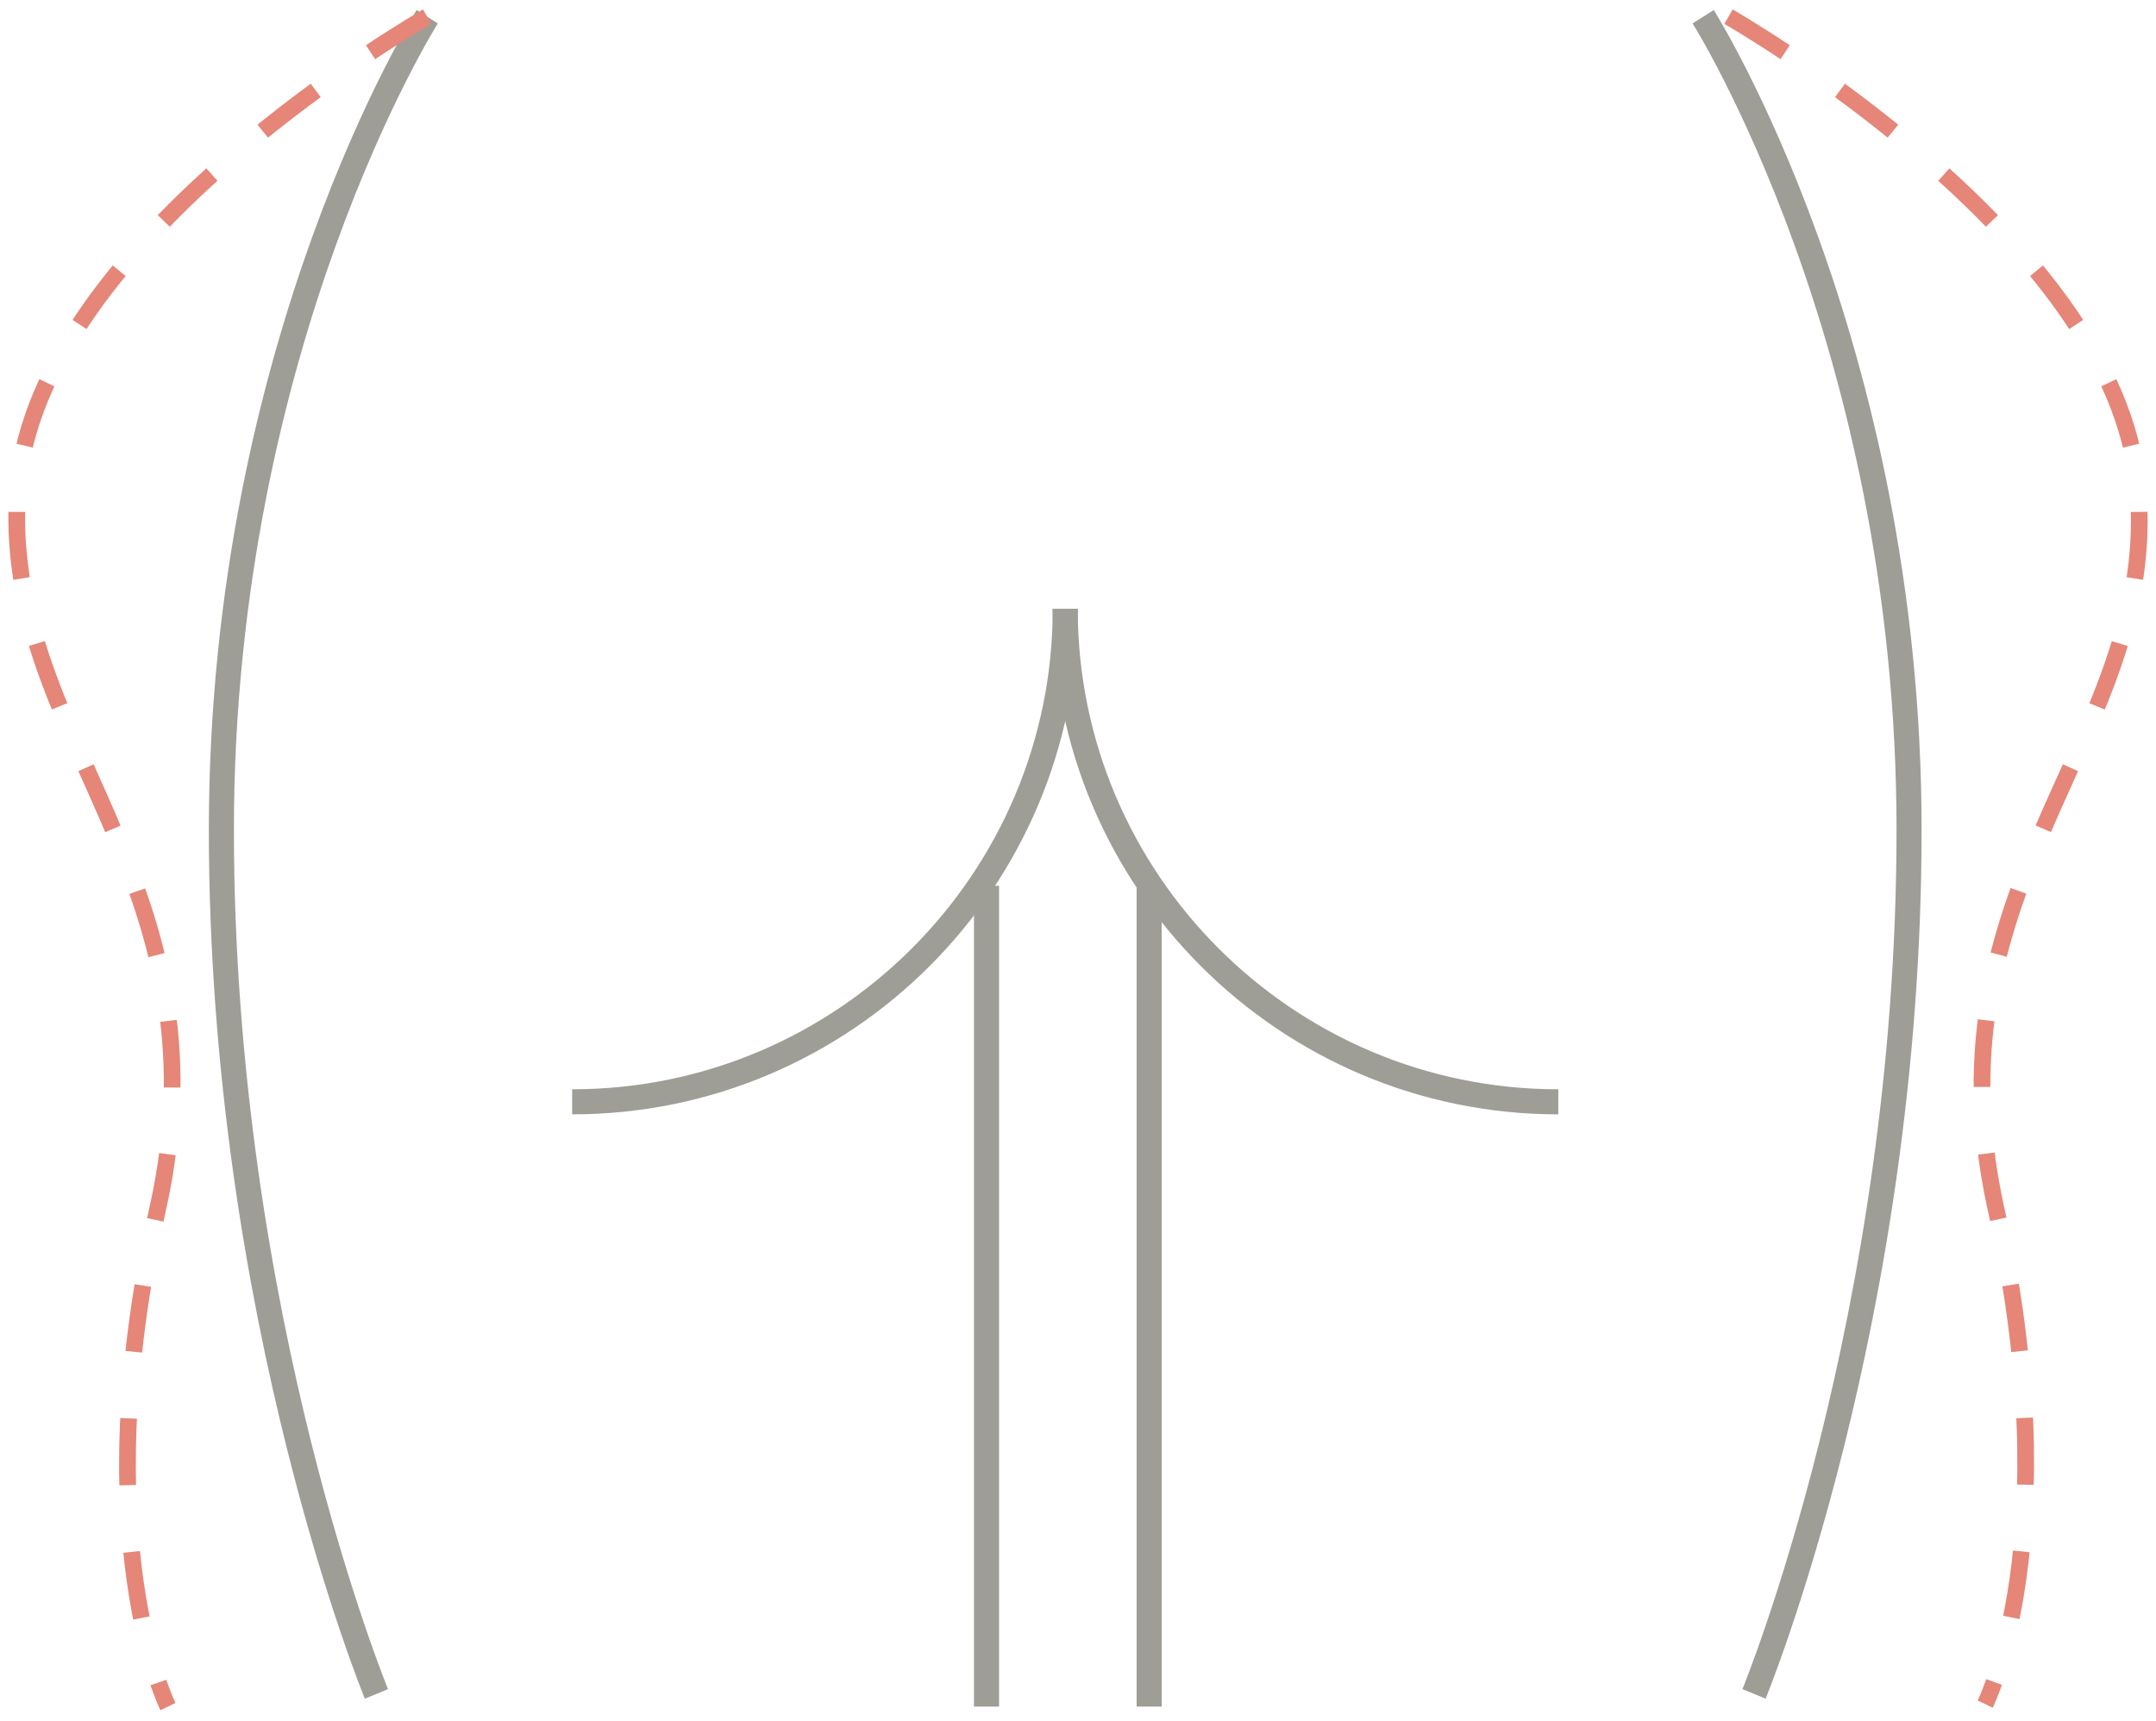 <?xml version="1.0" encoding="UTF-8"?> <svg xmlns="http://www.w3.org/2000/svg" width="129" height="103" viewBox="0 0 129 103" fill="none"><g id="Group"><g id="Group_2"><path id="Vector" d="M25.564 1C25.564 1 13.246 20.466 13.246 49.665C13.246 78.864 22.523 101.372 22.523 101.372" stroke="#9E9E97" stroke-width="1.5" stroke-miterlimit="10"></path><path id="Vector_2" d="M101.906 1C101.906 1 114.225 20.466 114.225 49.665C114.225 78.864 104.948 101.372 104.948 101.372" stroke="#9E9E97" stroke-width="1.5" stroke-miterlimit="10"></path><path id="Vector_3" d="M63.738 36.435C63.738 52.708 50.507 65.939 34.234 65.939" stroke="#9E9E97" stroke-width="1.5" stroke-miterlimit="10"></path><path id="Vector_4" d="M63.734 36.435C63.734 52.708 76.965 65.939 93.238 65.939" stroke="#9E9E97" stroke-width="1.5" stroke-miterlimit="10"></path><path id="Vector_5" d="M59.027 53.01V102.131" stroke="#9E9E97" stroke-width="1.5" stroke-miterlimit="10"></path><path id="Vector_6" d="M68.758 53.01V102.131" stroke="#9E9E97" stroke-width="1.5" stroke-miterlimit="10"></path></g><g id="Group_3"><path id="Vector_7" d="M25.56 1C25.56 1 2.292 14.231 1.075 29.135C-0.141 44.038 13.85 52.555 9.44 72.325C5.029 92.095 10.048 102.132 10.048 102.132" stroke="#E58678" stroke-miterlimit="10" stroke-dasharray="4 4"></path><path id="Vector_8" d="M103.422 1C103.422 1 126.69 14.231 127.907 29.135C129.275 44.038 115.132 52.555 119.39 72.173C123.8 91.943 118.782 101.98 118.782 101.98" stroke="#E58678" stroke-miterlimit="10" stroke-dasharray="4 4"></path></g></g></svg> 